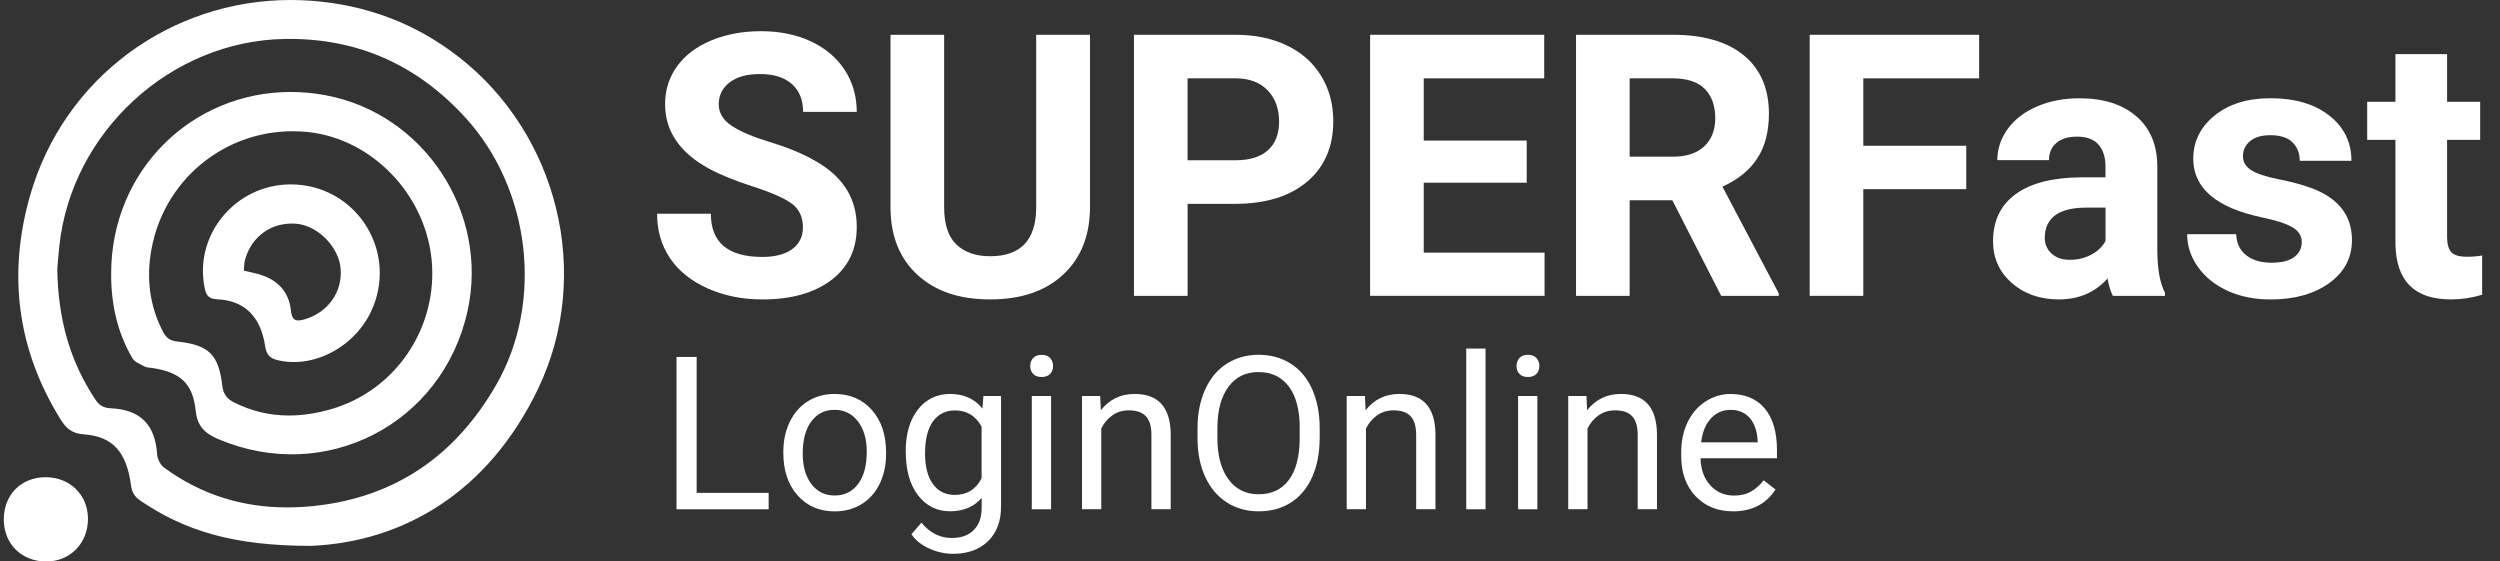 <svg width="187" height="42" viewBox="0 0 187 42" fill="none" xmlns="http://www.w3.org/2000/svg">
<rect x="0" y="0" width="187" height="42" fill="#333333" stroke="none"/>
<path d="M34.285 4.238C31.045 1.725 27.359 0.355 23.258 0.055C22.75 0.019 22.242 0 21.741 0C12.797 0 4.753 5.788 2.23 14.701C0.574 20.552 1.291 26.123 4.506 31.331C4.926 32.014 5.364 32.426 6.263 32.489C8.443 32.643 9.468 33.804 9.801 36.315C9.873 36.858 10.096 37.173 10.521 37.463C13.868 39.731 17.505 40.831 23.267 40.831C30.197 40.536 36.551 36.795 40.251 29.074C44.346 20.531 41.758 10.03 34.283 4.236L34.285 4.238ZM37.121 28.78C34.087 34.067 29.575 37.209 23.467 37.85C22.799 37.92 22.14 37.954 21.49 37.954C18.174 37.954 15.075 37.03 12.282 34.984C12.008 34.784 11.776 34.345 11.755 34.002C11.615 31.776 10.51 30.632 8.261 30.536C7.75 30.513 7.432 30.33 7.149 29.909C5.219 27.021 4.335 23.825 4.286 20.108C4.32 19.713 4.367 19.055 4.438 18.401C5.35 9.872 12.755 3.05 21.307 2.913C26.691 2.825 31.184 4.818 34.827 8.814C39.669 14.125 40.692 22.556 37.121 28.779V28.78ZM3.419 35.695C1.578 35.697 0.278 37.011 0.285 38.864C0.293 40.698 1.618 42.004 3.47 42C5.265 41.996 6.595 40.616 6.58 38.778C6.565 37.005 5.221 35.695 3.42 35.697L3.419 35.695ZM24.353 7.123C23.469 6.959 22.596 6.879 21.741 6.879C14.375 6.879 8.312 12.732 8.314 20.472C8.305 22.718 8.763 24.853 9.909 26.798C10.08 27.087 10.502 27.242 10.829 27.421C10.976 27.501 11.172 27.495 11.347 27.52C13.451 27.827 14.428 28.643 14.641 30.736C14.765 31.955 15.409 32.456 16.354 32.856C24.334 36.233 33.087 31.733 34.967 23.288C36.608 15.921 31.73 8.493 24.349 7.123H24.353ZM24.771 30.603C23.716 30.91 22.661 31.08 21.617 31.08C20.214 31.08 18.828 30.773 17.472 30.081C16.951 29.814 16.697 29.448 16.628 28.855C16.356 26.525 15.628 25.799 13.267 25.549C12.738 25.492 12.442 25.284 12.212 24.847C11.174 22.886 10.938 20.796 11.329 18.647C12.337 13.107 17.377 9.302 23.009 9.874C28.121 10.394 32.336 15.082 32.336 20.439C32.336 25.13 29.281 29.293 24.773 30.605L24.771 30.603ZM21.75 13.793H21.735C17.602 13.803 14.487 17.576 15.312 21.557C15.423 22.09 15.605 22.359 16.236 22.386C18.282 22.476 19.497 23.663 19.834 25.898C19.931 26.538 20.189 26.805 20.79 26.946C23.581 27.596 26.758 25.825 27.914 22.939C29.682 18.531 26.484 13.793 21.748 13.793H21.75ZM22.758 23.894C22.587 23.944 22.438 23.97 22.315 23.97C21.99 23.97 21.819 23.776 21.765 23.253C21.619 21.81 20.758 20.926 19.392 20.52C19.056 20.42 18.708 20.356 18.242 20.247C18.267 19.971 18.258 19.719 18.318 19.482C18.776 17.686 20.324 16.587 22.157 16.735C23.765 16.867 25.345 18.462 25.48 20.094C25.627 21.862 24.509 23.398 22.758 23.894Z" fill="white"/>
<path d="M60.058 17.006C60.058 16.245 59.79 15.663 59.256 15.255C58.722 14.849 57.759 14.419 56.368 13.968C54.978 13.518 53.877 13.073 53.065 12.633C50.854 11.435 49.748 9.82 49.748 7.792C49.748 6.737 50.044 5.797 50.638 4.968C51.231 4.141 52.081 3.496 53.191 3.03C54.302 2.565 55.548 2.333 56.93 2.333C58.313 2.333 59.559 2.585 60.648 3.091C61.735 3.598 62.58 4.31 63.182 5.231C63.783 6.153 64.085 7.199 64.085 8.369H60.073C60.073 7.475 59.792 6.779 59.23 6.283C58.668 5.786 57.879 5.539 56.864 5.539C55.849 5.539 55.121 5.747 54.577 6.162C54.034 6.577 53.762 7.126 53.762 7.805C53.762 8.439 54.08 8.971 54.718 9.401C55.355 9.83 56.293 10.232 57.533 10.608C59.814 11.296 61.478 12.151 62.521 13.169C63.563 14.189 64.085 15.457 64.085 16.978C64.085 18.667 63.447 19.993 62.173 20.955C60.898 21.916 59.182 22.398 57.025 22.398C55.527 22.398 54.163 22.123 52.934 21.573C51.704 21.022 50.765 20.269 50.118 19.312C49.471 18.355 49.15 17.247 49.15 15.986H53.172C53.172 18.14 54.455 19.218 57.023 19.218C57.977 19.218 58.722 19.023 59.256 18.634C59.79 18.244 60.058 17.701 60.058 17.004V17.006Z" fill="white"/>
<path d="M81.532 2.602V15.463C81.532 17.601 80.866 19.29 79.533 20.533C78.201 21.775 76.38 22.396 74.071 22.396C71.762 22.396 69.993 21.794 68.656 20.586C67.32 19.379 66.637 17.721 66.61 15.611V2.602H70.621V15.491C70.621 16.77 70.926 17.701 71.536 18.287C72.146 18.873 72.991 19.166 74.071 19.166C76.326 19.166 77.472 17.977 77.507 15.598V2.602H81.532Z" fill="white"/>
<path d="M88.832 15.248V22.129H84.82V2.602H92.415C93.877 2.602 95.162 2.871 96.272 3.407C97.382 3.943 98.236 4.705 98.833 5.693C99.43 6.681 99.729 7.805 99.729 9.066C99.729 10.979 99.077 12.489 97.77 13.592C96.465 14.697 94.657 15.248 92.348 15.248H88.832ZM88.832 11.988H92.415C93.476 11.988 94.283 11.738 94.842 11.237C95.398 10.737 95.677 10.021 95.677 9.092C95.677 8.163 95.396 7.362 94.834 6.772C94.272 6.183 93.498 5.878 92.507 5.86H88.83V11.99L88.832 11.988Z" fill="white"/>
<path d="M114.197 13.666H106.495V18.897H115.533V22.129H102.484V2.602H115.507V5.86H106.495V10.514H114.197V13.666Z" fill="white"/>
<path d="M125.094 14.981H121.898V22.129H117.887V2.602H125.12C127.42 2.602 129.195 3.116 130.442 4.145C131.69 5.174 132.315 6.626 132.315 8.504C132.315 9.837 132.028 10.948 131.452 11.836C130.877 12.726 130.006 13.434 128.838 13.961L133.049 21.942V22.129H128.743L125.092 14.981H125.094ZM121.898 11.721H125.133C126.141 11.721 126.921 11.463 127.473 10.95C128.026 10.436 128.302 9.728 128.302 8.825C128.302 7.922 128.041 7.18 127.52 6.652C126.998 6.125 126.198 5.86 125.12 5.86H121.898V11.721Z" fill="white"/>
<path d="M147.076 14.148H139.375V22.129H135.363V2.602H148.039V5.86H139.375V10.903H147.076V14.148Z" fill="white"/>
<path d="M158.04 22.129C157.861 21.78 157.733 21.346 157.652 20.827C156.717 21.873 155.498 22.396 154.001 22.396C152.583 22.396 151.409 21.984 150.478 21.163C149.546 20.34 149.08 19.303 149.08 18.051C149.08 16.514 149.648 15.333 150.784 14.512C151.921 13.688 153.563 13.273 155.711 13.264H157.489V12.433C157.489 11.762 157.317 11.226 156.975 10.824C156.632 10.421 156.09 10.221 155.351 10.221C154.7 10.221 154.19 10.377 153.82 10.69C153.45 11.003 153.265 11.432 153.265 11.977H149.402C149.402 11.137 149.661 10.358 150.178 9.644C150.694 8.929 151.426 8.369 152.371 7.961C153.315 7.555 154.376 7.351 155.552 7.351C157.334 7.351 158.75 7.799 159.796 8.699C160.845 9.598 161.368 10.861 161.368 12.487V18.776C161.377 20.154 161.569 21.194 161.943 21.901V22.129H158.038H158.04ZM154.844 19.433C155.415 19.433 155.94 19.305 156.423 19.051C156.905 18.797 157.26 18.454 157.493 18.026V15.531H156.049C154.116 15.531 153.086 16.203 152.96 17.543L152.947 17.771C152.947 18.253 153.117 18.652 153.456 18.966C153.794 19.279 154.258 19.435 154.846 19.435L154.844 19.433Z" fill="white"/>
<path d="M172.173 18.118C172.173 17.645 171.938 17.27 171.47 16.998C171.003 16.725 170.252 16.48 169.217 16.267C165.777 15.542 164.056 14.077 164.056 11.869C164.056 10.582 164.588 9.506 165.653 8.642C166.718 7.78 168.112 7.348 169.831 7.348C171.666 7.348 173.136 7.782 174.236 8.65C175.338 9.518 175.887 10.643 175.887 12.03H172.023C172.023 11.476 171.844 11.018 171.489 10.656C171.132 10.294 170.576 10.113 169.818 10.113C169.167 10.113 168.662 10.261 168.307 10.556C167.951 10.851 167.773 11.227 167.773 11.683C167.773 12.112 167.977 12.458 168.381 12.722C168.786 12.985 169.47 13.213 170.433 13.406C171.397 13.599 172.206 13.816 172.866 14.057C174.907 14.808 175.927 16.109 175.927 17.96C175.927 19.284 175.362 20.354 174.229 21.172C173.097 21.989 171.635 22.399 169.844 22.399C168.631 22.399 167.555 22.182 166.614 21.748C165.673 21.314 164.936 20.721 164.401 19.964C163.867 19.21 163.599 18.394 163.599 17.517H167.263C167.298 18.205 167.553 18.733 168.025 19.1C168.498 19.468 169.13 19.651 169.923 19.651C170.663 19.651 171.223 19.51 171.602 19.228C171.981 18.946 172.169 18.577 172.169 18.121L172.173 18.118Z" fill="white"/>
<path d="M183.043 4.05V7.617H185.516V10.46H183.043V17.703C183.043 18.238 183.144 18.624 183.35 18.856C183.555 19.088 183.947 19.204 184.527 19.204C184.954 19.204 185.333 19.173 185.664 19.11V22.047C184.906 22.279 184.126 22.396 183.324 22.396C180.614 22.396 179.233 21.023 179.179 18.277V10.46H177.066V7.617H179.179V4.05H183.043Z" fill="white"/>
<path d="M52.11 36.865H57.494V38.094H50.604V26.7H52.11V36.867V36.865Z" fill="white"/>
<path d="M58.594 33.779C58.594 32.95 58.757 32.204 59.082 31.54C59.408 30.879 59.859 30.366 60.439 30.008C61.02 29.647 61.682 29.467 62.425 29.467C63.575 29.467 64.504 29.867 65.214 30.665C65.924 31.463 66.279 32.525 66.279 33.85V33.953C66.279 34.778 66.122 35.517 65.807 36.172C65.492 36.828 65.043 37.337 64.456 37.703C63.869 38.069 63.199 38.252 62.439 38.252C61.295 38.252 60.368 37.852 59.659 37.054C58.949 36.256 58.594 35.199 58.594 33.884V33.781V33.779ZM60.045 33.951C60.045 34.891 60.262 35.645 60.696 36.212C61.13 36.782 61.711 37.064 62.439 37.064C63.168 37.064 63.755 36.775 64.187 36.2C64.619 35.624 64.834 34.815 64.834 33.777C64.834 32.849 64.615 32.095 64.174 31.519C63.734 30.944 63.151 30.655 62.423 30.655C61.694 30.655 61.135 30.939 60.698 31.507C60.262 32.076 60.043 32.889 60.043 33.949L60.045 33.951Z" fill="white"/>
<path d="M67.744 33.787C67.744 32.468 68.049 31.417 68.656 30.638C69.266 29.859 70.072 29.467 71.076 29.467C72.08 29.467 72.909 29.832 73.487 30.562L73.558 29.622H74.878V37.887C74.878 38.983 74.554 39.847 73.907 40.478C73.26 41.108 72.389 41.424 71.297 41.424C70.688 41.424 70.093 41.294 69.51 41.033C68.928 40.771 68.483 40.415 68.176 39.96L68.926 39.091C69.544 39.858 70.302 40.241 71.197 40.241C71.899 40.241 72.448 40.042 72.84 39.646C73.233 39.251 73.429 38.691 73.429 37.971V37.242C72.851 37.91 72.064 38.243 71.066 38.243C70.068 38.243 69.279 37.843 68.667 37.046C68.055 36.248 67.751 35.159 67.751 33.783L67.744 33.787ZM69.195 33.951C69.195 34.906 69.389 35.655 69.78 36.202C70.17 36.748 70.715 37.02 71.418 37.02C72.329 37.02 72.997 36.606 73.423 35.777V31.911C72.98 31.103 72.318 30.699 71.433 30.699C70.732 30.699 70.183 30.973 69.786 31.519C69.391 32.068 69.193 32.878 69.193 33.953L69.195 33.951Z" fill="white"/>
<path d="M77.061 27.378C77.061 27.144 77.132 26.945 77.276 26.783C77.42 26.622 77.631 26.541 77.913 26.541C78.195 26.541 78.408 26.622 78.552 26.783C78.698 26.945 78.771 27.144 78.771 27.378C78.771 27.613 78.698 27.809 78.552 27.965C78.406 28.122 78.193 28.199 77.913 28.199C77.633 28.199 77.42 28.122 77.276 27.965C77.132 27.807 77.061 27.613 77.061 27.378ZM78.621 38.091H77.178V29.623H78.621V38.091Z" fill="white"/>
<path d="M82.295 29.624L82.341 30.688C82.986 29.873 83.83 29.467 84.869 29.467C86.654 29.467 87.554 30.477 87.569 32.495V38.09H86.126V32.487C86.122 31.875 85.982 31.425 85.709 31.132C85.435 30.841 85.009 30.694 84.433 30.694C83.965 30.694 83.554 30.82 83.201 31.069C82.848 31.32 82.573 31.649 82.374 32.056V38.088H80.932V29.62H82.297L82.295 29.624Z" fill="white"/>
<path d="M98.711 32.761C98.711 33.878 98.523 34.853 98.149 35.685C97.775 36.516 97.245 37.153 96.558 37.59C95.871 38.028 95.07 38.248 94.155 38.248C93.241 38.248 92.469 38.028 91.775 37.586C91.084 37.144 90.546 36.516 90.164 35.699C89.782 34.883 89.585 33.936 89.575 32.862V32.041C89.575 30.946 89.765 29.979 90.145 29.137C90.525 28.297 91.061 27.654 91.757 27.208C92.452 26.762 93.245 26.538 94.141 26.538C95.036 26.538 95.853 26.758 96.548 27.2C97.243 27.642 97.777 28.28 98.151 29.118C98.525 29.956 98.713 30.929 98.713 32.041V32.761H98.711ZM97.22 32.026C97.22 30.676 96.949 29.639 96.408 28.915C95.867 28.192 95.109 27.83 94.136 27.83C93.164 27.83 92.445 28.192 91.901 28.915C91.358 29.637 91.078 30.64 91.061 31.924V32.761C91.061 34.07 91.335 35.1 91.884 35.848C92.433 36.598 93.189 36.971 94.151 36.971C95.114 36.971 95.867 36.617 96.397 35.911C96.928 35.203 97.201 34.19 97.216 32.87V32.024L97.22 32.026Z" fill="white"/>
<path d="M102.099 29.624L102.145 30.688C102.79 29.873 103.631 29.467 104.673 29.467C106.456 29.467 107.358 30.477 107.372 32.495V38.09H105.93V32.487C105.923 31.875 105.786 31.425 105.512 31.132C105.239 30.841 104.815 30.694 104.237 30.694C103.769 30.694 103.358 30.82 103.003 31.069C102.65 31.32 102.374 31.649 102.176 32.056V38.088H100.733V29.62H102.099V29.624Z" fill="white"/>
<path d="M111.118 38.093H109.675V26.073H111.118V38.093Z" fill="white"/>
<path d="M113.435 27.378C113.435 27.144 113.506 26.945 113.65 26.783C113.794 26.622 114.005 26.541 114.287 26.541C114.569 26.541 114.781 26.622 114.926 26.783C115.07 26.945 115.145 27.144 115.145 27.378C115.145 27.613 115.072 27.809 114.926 27.965C114.779 28.122 114.566 28.199 114.287 28.199C114.007 28.199 113.794 28.122 113.65 27.965C113.506 27.807 113.435 27.613 113.435 27.378ZM114.994 38.091H113.552V29.623H114.994V38.091Z" fill="white"/>
<path d="M118.669 29.624L118.714 30.688C119.36 29.873 120.201 29.467 121.243 29.467C123.026 29.467 123.927 30.477 123.942 32.495V38.09H122.499V32.487C122.493 31.875 122.355 31.425 122.082 31.132C121.808 30.841 121.385 30.694 120.806 30.694C120.339 30.694 119.927 30.82 119.573 31.069C119.22 31.32 118.944 31.649 118.746 32.056V38.088H117.303V29.62H118.669V29.624Z" fill="white"/>
<path d="M129.625 38.248C128.481 38.248 127.55 37.871 126.831 37.117C126.113 36.363 125.754 35.356 125.754 34.093V33.827C125.754 32.988 125.915 32.238 126.234 31.578C126.554 30.919 127 30.402 127.577 30.029C128.151 29.656 128.775 29.47 129.445 29.47C130.543 29.47 131.395 29.832 132.005 30.556C132.614 31.281 132.917 32.32 132.917 33.672V34.276H127.199C127.22 35.111 127.462 35.785 127.927 36.298C128.393 36.811 128.984 37.069 129.702 37.069C130.211 37.069 130.643 36.964 130.996 36.755C131.349 36.545 131.66 36.269 131.925 35.926L132.806 36.614C132.099 37.706 131.038 38.25 129.623 38.25L129.625 38.248ZM129.445 30.657C128.863 30.657 128.374 30.871 127.978 31.296C127.583 31.721 127.339 32.318 127.245 33.084H131.474V32.975C131.433 32.24 131.234 31.669 130.881 31.264C130.529 30.86 130.048 30.657 129.445 30.657Z" fill="white"/>
</svg>
